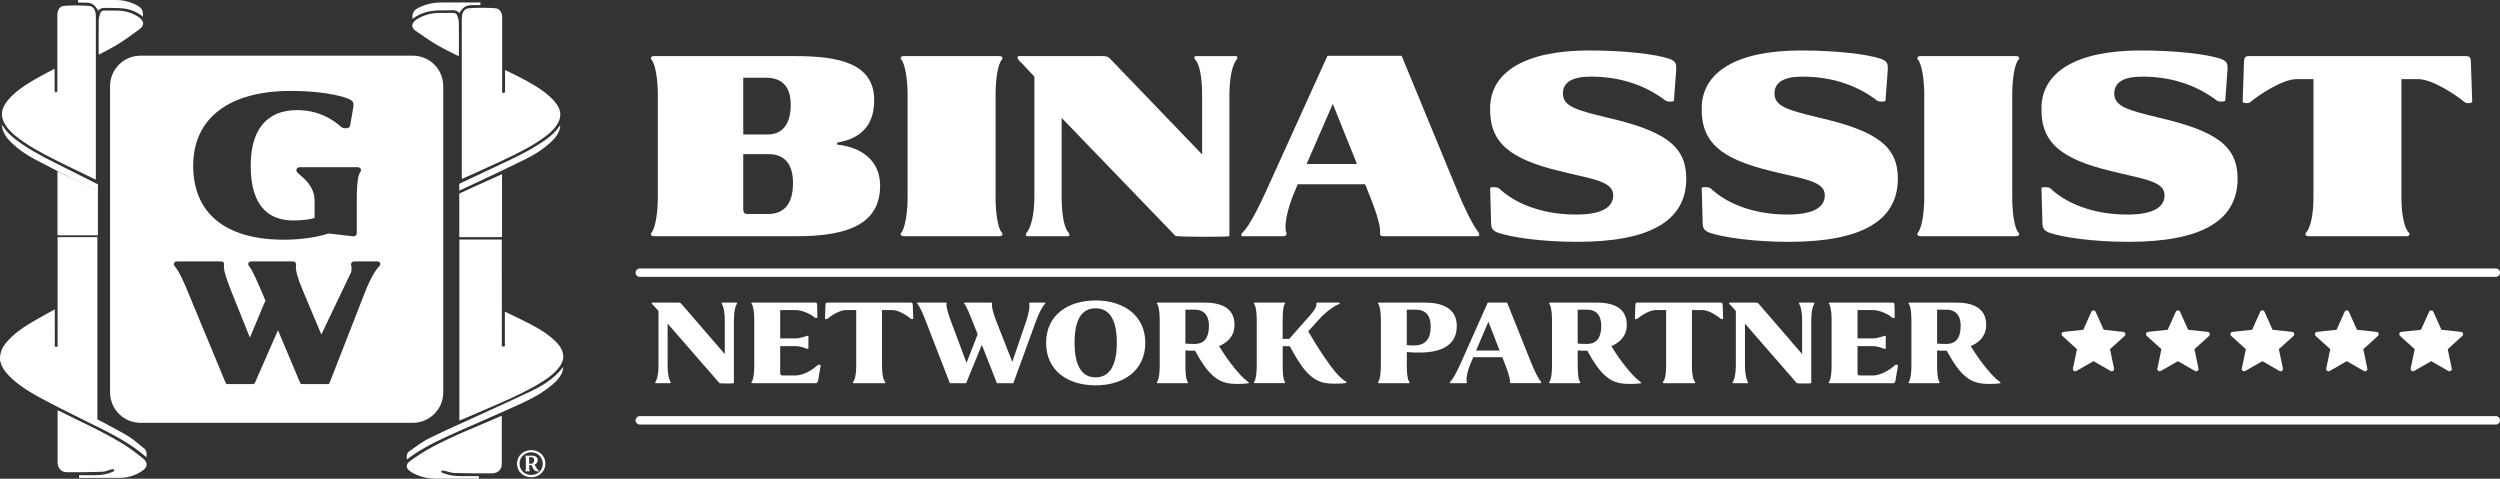 <svg xmlns="http://www.w3.org/2000/svg" width="282" height="54" viewBox="0 0 282 54" fill="none"><rect x="0" y="0" width="282" height="54" fill="#333333" stroke="none"/><path d="M281.525 31.232H72.169C71.906 31.232 71.694 31.019 71.694 30.757C71.694 30.495 71.906 30.282 72.169 30.282H281.525C281.788 30.282 282 30.495 282 30.757C282 31.019 281.788 31.232 281.525 31.232Z" fill="white"></path><path d="M281.525 47.888H72.169C71.906 47.888 71.694 47.676 71.694 47.413C71.694 47.151 71.906 46.939 72.169 46.939H281.525C281.788 46.939 282 47.151 282 47.413C282 47.676 281.788 47.888 281.525 47.888Z" fill="white"></path><path d="M6.176 34.897C5.413 35.32 4.713 35.695 4.028 36.092C3.061 36.651 2.112 37.236 1.303 38.012C0.722 38.569 0.189 39.161 0.039 39.989C-0.052 40.499 0.059 40.967 0.308 41.411C0.767 42.233 1.463 42.842 2.218 43.39C3.694 44.461 5.314 45.298 6.94 46.119C8.214 46.763 9.5 47.388 10.781 48.02C10.835 48.047 10.894 48.068 10.983 48.105C10.983 40.971 10.983 33.865 10.983 26.745C9.496 26.745 8.019 26.745 6.502 26.745V27.083C6.502 30.976 6.502 34.869 6.497 38.764C6.497 38.903 6.584 39.135 6.33 39.133C6.101 39.131 6.181 38.91 6.181 38.775C6.174 37.605 6.179 36.432 6.179 35.261V34.902L6.176 34.897Z" fill="white"></path><path d="M6.497 46.284C6.497 46.655 6.497 46.98 6.497 47.305C6.497 48.926 6.497 50.548 6.497 52.167C6.497 52.763 6.903 53.258 7.503 53.264C8.847 53.281 10.194 53.262 11.538 53.214C11.885 53.201 12.223 53.028 12.57 52.943C12.663 52.922 12.83 52.922 12.86 52.971C12.949 53.117 12.813 53.182 12.691 53.234C12.099 53.494 11.475 53.596 10.833 53.6C10.198 53.604 9.563 53.6 8.921 53.6V53.908H9.201C10.619 53.908 12.039 53.916 13.456 53.904C14.391 53.895 15.264 53.652 16.038 53.121C16.652 52.7 16.724 52.204 16.151 51.734C15.416 51.133 14.653 50.552 13.845 50.058C11.542 48.651 9.071 47.557 6.662 46.347C6.625 46.328 6.584 46.315 6.5 46.282L6.497 46.284Z" fill="white"></path><path d="M0 40.375C0.056 41.188 0.473 41.804 1.006 42.354C1.977 43.353 3.141 44.108 4.366 44.754C6.473 45.866 8.611 46.919 10.736 48.001C12.598 48.95 14.467 49.891 16.093 51.22C16.229 51.331 16.357 51.452 16.509 51.586C16.574 51.185 16.557 50.815 16.234 50.559C15.551 50.019 14.894 49.425 14.139 49C12.273 47.951 10.358 46.989 8.466 45.987C6.738 45.075 4.999 44.177 3.289 43.236C2.341 42.714 1.468 42.075 0.731 41.279C0.475 41.002 0.258 40.689 0.007 40.375H0Z" fill="white"></path><path d="M6.163 7.754C5.619 8.04 5.116 8.291 4.624 8.564C3.521 9.174 2.432 9.811 1.505 10.661C1.182 10.958 0.88 11.289 0.633 11.647C0.043 12.503 0.091 13.381 0.724 14.259C1.264 15.005 1.995 15.551 2.753 16.067C4.256 17.09 5.901 17.87 7.527 18.679C8.54 19.182 9.563 19.667 10.582 20.159C10.643 20.188 10.703 20.216 10.799 20.261C10.805 20.144 10.812 20.058 10.812 19.971C10.812 13.94 10.812 7.91 10.812 1.879C10.812 1.199 10.58 0.711 10.057 0.668C9.116 0.592 8.16 0.596 7.219 0.661C6.738 0.694 6.469 1.158 6.469 1.665C6.469 4.472 6.469 7.277 6.469 10.084C6.469 10.151 6.489 10.227 6.463 10.281C6.432 10.344 6.361 10.39 6.309 10.442C6.259 10.385 6.194 10.335 6.166 10.27C6.142 10.214 6.159 10.138 6.159 10.071C6.159 9.319 6.159 8.569 6.159 7.752L6.163 7.754Z" fill="white"></path><path d="M11.046 21.527C9.808 20.903 8.548 20.318 7.302 19.709C7.054 19.587 6.807 19.468 6.56 19.349C6.547 19.342 6.528 19.344 6.484 19.34V26.535C6.586 26.539 6.677 26.547 6.768 26.547C8.193 26.547 9.619 26.547 11.043 26.547V21.527H11.046Z" fill="white"></path><path d="M11.158 6.167C11.941 5.738 12.704 5.367 13.415 4.918C14.228 4.405 15.007 3.837 15.776 3.262C16.142 2.989 16.238 2.616 16.049 2.339C15.921 2.15 15.737 1.975 15.54 1.856C14.818 1.415 14.022 1.192 13.164 1.194C12.706 1.194 12.249 1.205 11.791 1.19C11.546 1.184 11.377 1.279 11.31 1.487C11.226 1.745 11.141 2.018 11.137 2.285C11.119 3.518 11.128 4.754 11.13 5.987C11.13 6.026 11.143 6.067 11.158 6.167Z" fill="white"></path><path d="M11.046 20.794C9.853 20.188 8.657 19.594 7.462 18.993C5.817 18.163 4.145 17.378 2.619 16.344C1.726 15.737 0.859 15.1 0.291 14.17C0.28 14.151 0.249 14.142 0.217 14.12C0.28 14.933 0.726 15.536 1.281 16.08C2.038 16.823 2.912 17.43 3.85 17.929C5.574 18.846 7.319 19.721 9.066 20.597C9.725 20.927 10.389 21.25 11.048 21.579V20.794H11.046Z" fill="white"></path><path d="M16.123 1.886C16.171 1.119 15.973 0.822 15.174 0.46C14.51 0.16 13.81 0 13.073 0C11.75 0.002 10.43 0 9.108 0H8.811V0.293C9.014 0.293 9.209 0.293 9.405 0.293C10.358 0.293 10.593 0.421 11.087 1.216C11.286 0.93 11.575 0.876 11.906 0.889C12.561 0.915 13.222 0.878 13.87 0.947C14.694 1.036 15.451 1.337 16.125 1.884L16.123 1.886Z" fill="white"></path><path d="M56.948 35.153C57.763 35.548 58.511 35.897 59.243 36.265C60.275 36.785 61.292 37.33 62.155 38.051C62.777 38.569 63.345 39.12 63.506 39.889C63.603 40.364 63.484 40.8 63.219 41.212C62.727 41.977 61.986 42.543 61.179 43.052C59.601 44.047 57.871 44.825 56.135 45.59C54.773 46.191 53.401 46.77 52.031 47.359C51.972 47.385 51.911 47.403 51.816 47.437C51.816 40.802 51.816 33.644 51.816 27.022C53.403 27.022 54.981 27.022 56.603 27.022V27.887C56.603 31.509 56.603 35.129 56.607 38.752C56.607 38.882 56.516 39.096 56.785 39.094C57.03 39.092 56.943 38.886 56.946 38.762C56.952 37.672 56.95 36.584 56.95 35.493V35.157L56.948 35.153Z" fill="white"></path><path d="M56.603 46.9C56.603 47.244 56.603 47.546 56.603 47.849C56.603 49.358 56.603 50.864 56.603 52.373C56.603 52.928 56.169 53.385 55.528 53.394C54.09 53.409 52.653 53.392 51.218 53.349C50.847 53.338 50.485 53.175 50.116 53.097C50.017 53.075 49.839 53.078 49.806 53.123C49.713 53.26 49.858 53.318 49.986 53.368C50.617 53.611 51.285 53.704 51.97 53.708C52.649 53.713 53.327 53.708 54.014 53.708V53.997H53.717C52.202 53.997 50.687 54.005 49.171 53.995C48.172 53.986 47.242 53.76 46.414 53.266C45.757 52.874 45.681 52.412 46.292 51.976C47.077 51.417 47.892 50.877 48.757 50.418C51.216 49.111 53.856 48.092 56.429 46.967C56.471 46.95 56.514 46.937 56.603 46.906V46.9Z" fill="white"></path><path d="M63.545 41.403C63.484 42.159 63.042 42.731 62.469 43.243C61.433 44.173 60.189 44.873 58.881 45.473C56.631 46.507 54.346 47.487 52.078 48.493C50.088 49.375 48.094 50.251 46.357 51.487C46.212 51.591 46.075 51.703 45.913 51.827C45.843 51.454 45.861 51.109 46.208 50.871C46.938 50.37 47.641 49.815 48.445 49.421C50.437 48.445 52.484 47.55 54.507 46.62C56.354 45.77 58.209 44.938 60.037 44.062C61.049 43.577 61.984 42.981 62.771 42.241C63.044 41.983 63.276 41.693 63.545 41.4V41.403Z" fill="white"></path><path d="M56.969 7.897C57.539 8.176 58.066 8.426 58.582 8.692C59.74 9.291 60.882 9.917 61.854 10.752C62.192 11.042 62.508 11.369 62.769 11.721C63.389 12.562 63.337 13.424 62.673 14.287C62.107 15.02 61.34 15.555 60.546 16.062C58.97 17.068 57.247 17.836 55.538 18.629C54.476 19.123 53.403 19.6 52.334 20.084C52.271 20.112 52.206 20.14 52.107 20.183C52.1 20.068 52.091 19.984 52.091 19.897C52.091 13.973 52.091 8.046 52.091 2.122C52.091 1.455 52.336 0.973 52.883 0.932C53.869 0.856 54.871 0.863 55.859 0.926C56.364 0.958 56.644 1.413 56.644 1.912C56.644 4.669 56.644 7.426 56.644 10.184C56.644 10.249 56.625 10.325 56.651 10.379C56.681 10.442 56.757 10.485 56.813 10.537C56.865 10.481 56.935 10.433 56.963 10.368C56.989 10.312 56.969 10.238 56.969 10.173C56.969 9.434 56.969 8.697 56.969 7.892V7.897Z" fill="white"></path><path d="M56.551 19.674C56.291 19.791 56.033 19.908 55.775 20.027C54.455 20.632 53.119 21.213 51.807 21.835V26.747C53.316 26.747 54.823 26.747 56.332 26.747C56.427 26.747 56.525 26.738 56.631 26.734V19.665C56.586 19.669 56.566 19.665 56.551 19.674Z" fill="white"></path><path d="M51.731 6.338C50.912 5.918 50.11 5.551 49.364 5.111C48.512 4.606 47.695 4.047 46.888 3.483C46.505 3.215 46.403 2.848 46.602 2.577C46.737 2.393 46.929 2.22 47.136 2.103C47.892 1.669 48.727 1.45 49.629 1.455C50.108 1.455 50.589 1.465 51.068 1.45C51.324 1.444 51.502 1.537 51.573 1.741C51.662 1.994 51.751 2.261 51.755 2.525C51.775 3.737 51.764 4.951 51.762 6.163C51.762 6.202 51.749 6.241 51.731 6.338Z" fill="white"></path><path d="M63.128 14.2C62.53 15.115 61.624 15.742 60.685 16.338C59.085 17.354 57.331 18.124 55.606 18.939C54.34 19.537 53.071 20.127 51.807 20.73V21.501C52.512 21.169 53.221 20.846 53.925 20.515C55.757 19.654 57.587 18.794 59.395 17.892C60.38 17.402 61.294 16.806 62.09 16.076C62.671 15.54 63.139 14.948 63.206 14.151C63.17 14.172 63.141 14.181 63.128 14.198V14.2Z" fill="white"></path><path d="M46.524 2.133C46.474 1.379 46.682 1.088 47.519 0.733C48.215 0.436 48.95 0.277 49.724 0.28C51.109 0.282 52.497 0.28 53.882 0.28H54.192V0.568C53.98 0.568 53.774 0.568 53.57 0.568C52.571 0.568 52.323 0.694 51.807 1.476C51.597 1.194 51.296 1.142 50.949 1.155C50.262 1.181 49.57 1.145 48.889 1.214C48.024 1.301 47.231 1.598 46.526 2.133H46.524Z" fill="white"></path><path d="M46.565 6.28H15.852C13.955 6.28 12.416 7.819 12.416 9.716V44.257C12.416 46.156 13.955 47.693 15.852 47.693H46.563C48.46 47.693 49.999 46.154 49.999 44.257V9.716C49.999 7.817 48.46 6.28 46.563 6.28H46.565ZM32.762 10.253C35.971 10.253 38.262 10.723 39.251 11.124C39.806 11.35 39.966 11.536 39.836 12.193L39.489 14.198C39.483 14.239 39.463 14.276 39.435 14.307C39.335 14.415 39.181 14.471 38.988 14.471C38.832 14.471 38.665 14.434 38.557 14.374C38.542 14.365 38.529 14.357 38.516 14.344C37.557 13.466 35.912 12.421 33.51 12.421C31.799 12.421 30.481 12.971 29.595 14.055C28.723 15.12 28.283 16.667 28.283 18.657C28.268 20.948 28.779 22.635 29.807 23.669C30.596 24.464 31.7 24.867 33.085 24.867C34.056 24.867 34.882 24.77 35.485 24.586V22.665C35.485 21.133 34.464 20.263 33.852 19.743C33.729 19.639 33.623 19.548 33.545 19.468C33.54 19.463 33.536 19.459 33.532 19.455C33.432 19.334 33.408 19.184 33.467 19.06C33.503 18.985 33.601 18.857 33.861 18.857H40.319C40.558 18.857 40.653 18.98 40.688 19.056C40.747 19.18 40.721 19.334 40.621 19.455C40.447 19.665 40.244 20.376 40.244 22.568V26.283C40.244 26.513 40.1 26.662 39.877 26.662C39.832 26.662 39.78 26.656 39.723 26.645L37.061 26.335C35.804 26.764 33.844 27.04 32.047 27.04C25.434 27.04 21.792 24.072 21.792 18.685C21.792 13.299 25.894 10.257 32.766 10.257L32.762 10.253ZM42.769 30.05C42.596 30.211 41.965 30.907 41.126 33.074L37.174 43.193C37.143 43.271 37.068 43.323 36.983 43.323H34.048C33.965 43.323 33.892 43.273 33.859 43.197L31.355 37.247L28.745 43.2C28.712 43.273 28.639 43.321 28.558 43.321H25.645C25.562 43.321 25.488 43.271 25.456 43.195L21.3 33.181C20.795 31.939 20.214 30.595 19.718 30.042C19.616 29.942 19.581 29.803 19.629 29.684C19.678 29.561 19.8 29.485 19.954 29.485H24.855C24.988 29.485 25.135 29.493 25.224 29.61C25.311 29.723 25.28 29.86 25.259 29.94C25.183 30.491 25.649 31.735 26.174 33.068L28.188 38.08L29.855 34.102C29.881 34.041 29.918 33.989 29.957 33.941L29.636 33.183L29.562 33.009C29.02 31.741 28.506 30.545 28.114 30.035C28.008 29.929 27.973 29.799 28.018 29.682C28.066 29.558 28.194 29.485 28.357 29.485H32.985C33.083 29.485 33.224 29.498 33.319 29.608C33.421 29.727 33.397 29.879 33.391 29.931C33.391 29.936 33.391 29.938 33.391 29.942C33.297 30.389 33.553 31.323 34.169 32.795L36.248 37.733L39.624 30.664C39.673 30.311 39.669 30.079 39.624 29.992C39.617 29.979 39.613 29.966 39.608 29.953C39.576 29.834 39.597 29.71 39.667 29.621C39.734 29.535 39.838 29.487 39.964 29.487H42.583C42.719 29.487 42.83 29.556 42.876 29.669C42.925 29.793 42.882 29.942 42.767 30.05H42.769Z" fill="white"></path><path d="M58.32 52.302C58.32 51.447 59.001 50.773 59.918 50.773C60.835 50.773 61.524 51.434 61.524 52.31C61.524 53.117 60.872 53.832 59.905 53.832C59.022 53.832 58.32 53.186 58.32 52.304V52.302ZM61.225 52.302C61.225 51.586 60.655 51.016 59.918 51.016C59.181 51.016 58.604 51.593 58.604 52.302C58.604 53.01 59.152 53.574 59.918 53.574C60.683 53.574 61.225 53.026 61.225 52.302ZM60.794 53.177H60.655C60.447 53.177 60.286 53.095 60.169 52.9C60.1 52.789 60.009 52.607 59.946 52.468C59.87 52.468 59.766 52.468 59.697 52.462V52.768C59.697 52.956 59.718 53.089 59.753 53.136C59.759 53.149 59.76 53.164 59.74 53.164H59.267C59.246 53.164 59.246 53.151 59.254 53.136C59.289 53.089 59.317 52.956 59.317 52.768V51.801C59.317 51.599 59.289 51.474 59.254 51.426C59.248 51.419 59.248 51.398 59.267 51.398H59.989C60.288 51.398 60.651 51.489 60.651 51.918C60.651 52.148 60.512 52.321 60.295 52.404L60.483 52.731C60.629 52.974 60.733 53.086 60.811 53.141C60.833 53.154 60.824 53.175 60.798 53.175L60.794 53.177ZM59.697 52.302C59.731 52.308 59.788 52.315 59.829 52.315C60.141 52.308 60.245 52.182 60.245 51.905C60.245 51.586 60.022 51.565 59.848 51.565H59.694V52.302H59.697Z" fill="white"></path><path d="M74.278 35.075C74.192 34.975 73.636 34.347 73.55 34.29C73.493 34.234 73.493 34.163 73.565 34.134H76.461C76.704 34.134 76.748 34.15 76.875 34.29L81.755 39.941V36.131C81.755 35.088 81.569 34.49 81.428 34.275C81.385 34.219 81.4 34.132 81.456 34.132H83.097C83.141 34.132 83.169 34.219 83.113 34.275C82.957 34.518 82.785 35.103 82.785 36.131V43.223C82.642 43.267 81.259 43.267 81.159 43.223L75.308 36.504V41.227C75.308 42.27 75.494 42.868 75.635 43.083C75.679 43.139 75.663 43.226 75.607 43.226H73.951C73.907 43.226 73.879 43.139 73.936 43.083C74.107 42.84 74.278 42.254 74.278 41.227V35.075Z" fill="white"></path><path d="M91.888 34.132C92.088 34.132 92.175 34.147 92.175 34.375L92.203 35.816C92.131 35.888 91.988 35.888 91.888 35.816C91.531 35.474 90.534 34.975 89.734 34.975H88.006V38.173H89.703C90.288 38.173 90.93 37.902 91.088 37.874C91.132 37.858 91.175 37.889 91.188 37.917V39.315C91.173 39.33 91.132 39.358 91.088 39.358C90.932 39.33 90.375 39.044 89.703 39.044H88.006V41.968C88.006 42.311 88.049 42.354 88.363 42.354H89.718C90.774 42.354 91.901 41.513 92.231 41.184C92.346 41.097 92.545 41.127 92.573 41.227L92.274 42.983C92.231 43.21 92.075 43.226 91.988 43.226H84.882C84.739 43.226 84.739 43.139 84.782 43.083C84.981 42.855 85.081 42.098 85.081 41.27V36.09C85.081 35.261 84.981 34.505 84.782 34.277C84.739 34.221 84.739 34.134 84.882 34.134H91.888V34.132Z" fill="white"></path><path d="M102.661 34.132C102.817 34.132 102.96 34.132 102.96 34.375L103.016 35.959C102.96 35.988 102.83 36.031 102.745 35.959C102.318 35.602 101.375 34.975 100.662 34.975H99.491V41.268C99.491 42.252 99.635 42.853 99.849 43.08C99.892 43.137 99.892 43.223 99.749 43.223H96.324C96.181 43.223 96.181 43.137 96.224 43.08C96.439 42.853 96.582 42.252 96.582 41.268V34.975H95.411C94.698 34.975 93.755 35.604 93.328 35.959C93.243 36.031 93.113 36.003 93.057 35.959L93.113 34.375C93.113 34.132 93.241 34.132 93.384 34.132H102.661Z" fill="white"></path><path d="M115.69 36.43C116.076 35.303 116.189 34.49 116.089 34.275C116.074 34.219 116.089 34.132 116.189 34.132H117.845C117.932 34.132 117.932 34.219 117.873 34.275C117.618 34.531 117.232 35.188 116.802 36.373L114.305 43.223H112.449L110.752 38.899L108.983 43.223H107.142L104.517 36.445C104.159 35.504 103.803 34.648 103.489 34.275C103.433 34.219 103.446 34.132 103.545 34.132H106.641C106.784 34.132 106.797 34.16 106.769 34.275C106.713 34.674 106.997 35.502 107.355 36.473L109.024 40.926L110.279 37.715L109.78 36.445C109.41 35.517 109.067 34.648 108.796 34.275C108.725 34.204 108.753 34.132 108.853 34.132H111.777C111.892 34.132 111.92 34.175 111.905 34.275C111.834 34.646 112.048 35.374 112.404 36.287L114.188 40.824L115.686 36.43H115.69Z" fill="white"></path><path d="M118.001 38.671C118.001 35.576 120.427 33.892 123.582 33.892C126.736 33.892 129.19 35.576 129.19 38.671C129.19 41.767 126.764 43.466 123.582 43.466C120.399 43.466 118.001 41.782 118.001 38.671ZM125.979 38.671C125.979 36.261 125.279 34.776 123.582 34.776C121.884 34.776 121.212 36.261 121.212 38.671C121.212 41.082 121.925 42.567 123.582 42.567C125.238 42.567 125.979 41.082 125.979 38.671Z" fill="white"></path><path d="M139.551 43.308C138.738 43.308 138.124 43.193 137.567 42.909C136.897 42.551 136.225 41.853 135.77 41.153C135.384 40.611 135.085 40.069 134.799 39.556C134.484 39.571 133.97 39.556 133.715 39.528V41.268C133.715 42.096 133.786 42.853 133.986 43.08C134.029 43.137 134.029 43.223 133.871 43.223H130.617C130.474 43.223 130.474 43.137 130.517 43.08C130.716 42.853 130.816 42.096 130.816 41.268V36.087C130.816 35.259 130.716 34.503 130.517 34.275C130.474 34.219 130.474 34.132 130.617 34.132H135.854C137.61 34.132 139.252 34.646 139.252 36.645C139.252 37.971 138.38 38.671 137.511 39.042C137.825 39.556 138.196 40.141 138.71 40.826C139.637 42.053 140.251 42.694 140.793 43.08C140.908 43.152 140.893 43.223 140.808 43.236C140.522 43.28 140.138 43.308 139.553 43.308H139.551ZM133.712 38.756C133.927 38.784 134.341 38.799 134.783 38.799C135.724 38.784 136.368 38.257 136.368 36.744C136.368 35.359 135.583 34.932 134.812 34.932H133.712V38.756Z" fill="white"></path><path d="M148.483 42.85C147.884 42.523 147.184 41.851 146.642 40.995C146.243 40.41 145.901 39.812 145.487 39.055H144.687V41.266C144.687 42.066 144.743 42.85 144.942 43.078C144.986 43.135 144.986 43.221 144.843 43.221H141.56C141.417 43.221 141.417 43.135 141.461 43.078C141.66 42.85 141.76 42.094 141.76 41.266V36.085C141.76 35.257 141.66 34.501 141.461 34.273C141.417 34.217 141.417 34.13 141.56 34.13H144.828C144.971 34.13 144.971 34.217 144.927 34.273C144.741 34.501 144.684 35.285 144.684 36.085V38.225H145.426L147.837 35.5C148.35 34.902 148.507 34.544 148.494 34.273C148.478 34.202 148.494 34.13 148.621 34.13H151.063C151.134 34.13 151.162 34.23 151.078 34.273C150.62 34.459 149.679 35.043 148.823 35.986L147.568 37.371C148.125 38.342 148.695 39.254 149.209 40.024C150.408 41.78 151.037 42.549 151.821 43.05C151.949 43.121 151.893 43.193 151.821 43.206C151.535 43.262 150.98 43.278 150.523 43.278C149.682 43.278 149.081 43.178 148.483 42.85Z" fill="white"></path><path d="M155.561 43.223C155.418 43.223 155.418 43.137 155.461 43.08C155.661 42.853 155.76 42.096 155.76 41.268V36.087C155.76 35.259 155.661 34.503 155.461 34.275C155.418 34.219 155.418 34.132 155.561 34.132H160.699C162.611 34.132 164.324 34.717 164.324 36.785C164.324 38.853 162.726 39.753 160.2 39.768C159.643 39.783 159.116 39.753 158.687 39.712V41.268C158.687 42.068 158.772 42.853 158.973 43.08C159.017 43.137 159.017 43.223 158.874 43.223H155.561ZM158.685 38.914C158.913 38.957 159.184 38.97 159.47 38.97C160.784 38.955 161.382 38.285 161.382 36.831C161.382 35.376 160.582 34.934 159.797 34.934H158.685V38.916V38.914Z" fill="white"></path><path d="M165.349 43.223H163.608C163.522 43.223 163.509 43.137 163.58 43.08C163.838 42.822 164.222 42.196 164.764 40.982L167.819 34.132H170.002L172.714 40.91C173.085 41.838 173.499 42.666 173.813 43.05C173.856 43.106 173.856 43.221 173.757 43.221H170.474C170.318 43.221 170.303 43.178 170.318 43.05C170.362 42.679 170.062 41.836 169.677 40.852L169.462 40.295H166.18L165.924 40.895C165.438 42.038 165.367 42.864 165.466 43.078C165.482 43.135 165.466 43.221 165.351 43.221L165.349 43.223ZM169.158 39.541L167.888 36.287L166.503 39.541H169.158Z" fill="white"></path><path d="M183.801 43.308C182.988 43.308 182.374 43.193 181.817 42.909C181.147 42.551 180.475 41.853 180.02 41.153C179.634 40.611 179.335 40.069 179.049 39.556C178.734 39.571 178.22 39.556 177.965 39.528V41.268C177.965 42.096 178.036 42.853 178.236 43.08C178.279 43.137 178.279 43.223 178.121 43.223H174.867C174.723 43.223 174.723 43.137 174.767 43.08C174.966 42.853 175.066 42.096 175.066 41.268V36.087C175.066 35.259 174.966 34.503 174.767 34.275C174.723 34.219 174.723 34.132 174.867 34.132H180.104C181.86 34.132 183.502 34.646 183.502 36.645C183.502 37.971 182.63 38.671 181.761 39.042C182.075 39.556 182.446 40.141 182.96 40.826C183.887 42.053 184.501 42.694 185.043 43.08C185.158 43.152 185.143 43.223 185.058 43.236C184.772 43.28 184.388 43.308 183.803 43.308H183.801ZM177.965 38.756C178.179 38.784 178.593 38.799 179.036 38.799C179.976 38.784 180.62 38.257 180.62 36.744C180.62 35.359 179.836 34.932 179.064 34.932H177.965V38.756Z" fill="white"></path><path d="M194.018 34.132C194.174 34.132 194.317 34.132 194.317 34.375L194.374 35.959C194.317 35.988 194.187 36.031 194.103 35.959C193.676 35.602 192.733 34.975 192.019 34.975H190.849V41.268C190.849 42.252 190.992 42.853 191.206 43.08C191.25 43.137 191.25 43.223 191.107 43.223H187.681C187.538 43.223 187.538 43.137 187.582 43.08C187.796 42.853 187.939 42.252 187.939 41.268V34.975H186.769C186.055 34.975 185.112 35.604 184.685 35.959C184.598 36.031 184.471 36.003 184.414 35.959L184.471 34.375C184.471 34.132 184.598 34.132 184.742 34.132H194.018Z" fill="white"></path><path d="M195.802 35.075C195.716 34.975 195.161 34.347 195.074 34.29C195.018 34.234 195.018 34.163 195.089 34.134H197.986C198.228 34.134 198.272 34.15 198.4 34.29L203.28 39.941V36.131C203.28 35.088 203.093 34.49 202.952 34.275C202.909 34.219 202.924 34.132 202.981 34.132H204.622C204.665 34.132 204.693 34.219 204.637 34.275C204.481 34.518 204.309 35.103 204.309 36.131V43.223C204.166 43.267 202.783 43.267 202.683 43.223L196.832 36.504V41.227C196.832 42.27 197.019 42.868 197.16 43.083C197.203 43.139 197.188 43.226 197.131 43.226H195.475C195.432 43.226 195.404 43.139 195.46 43.083C195.631 42.84 195.802 42.254 195.802 41.227V35.075Z" fill="white"></path><path d="M213.411 34.132C213.61 34.132 213.697 34.147 213.697 34.375L213.725 35.816C213.653 35.888 213.51 35.888 213.411 35.816C213.053 35.474 212.056 34.975 211.256 34.975H209.53V38.173H211.227C211.813 38.173 212.454 37.902 212.613 37.874C212.656 37.858 212.699 37.889 212.712 37.917V39.315C212.697 39.33 212.656 39.358 212.613 39.358C212.457 39.33 211.899 39.044 211.227 39.044H209.53V41.968C209.53 42.311 209.573 42.354 209.888 42.354H211.243C212.298 42.354 213.426 41.513 213.755 41.184C213.87 41.097 214.07 41.127 214.098 41.227L213.799 42.983C213.755 43.21 213.599 43.226 213.512 43.226H206.406C206.263 43.226 206.263 43.139 206.306 43.083C206.506 42.855 206.605 42.098 206.605 41.27V36.09C206.605 35.261 206.506 34.505 206.306 34.277C206.263 34.221 206.263 34.134 206.406 34.134H213.413L213.411 34.132Z" fill="white"></path><path d="M224.341 43.308C223.528 43.308 222.915 43.193 222.358 42.909C221.688 42.551 221.016 41.853 220.56 41.153C220.174 40.611 219.875 40.069 219.589 39.556C219.275 39.571 218.761 39.556 218.505 39.528V41.268C218.505 42.096 218.577 42.853 218.776 43.08C218.82 43.137 218.82 43.223 218.661 43.223H215.407C215.264 43.223 215.264 43.137 215.307 43.08C215.507 42.853 215.607 42.096 215.607 41.268V36.087C215.607 35.259 215.507 34.503 215.307 34.275C215.264 34.219 215.264 34.132 215.407 34.132H220.645C222.401 34.132 224.042 34.646 224.042 36.645C224.042 37.971 223.171 38.671 222.301 39.042C222.616 39.556 222.986 40.141 223.5 40.826C224.428 42.053 225.042 42.694 225.584 43.08C225.698 43.152 225.683 43.223 225.599 43.236C225.313 43.28 224.929 43.308 224.343 43.308H224.341ZM218.505 38.756C218.72 38.784 219.134 38.799 219.576 38.799C220.517 38.784 221.161 38.257 221.161 36.744C221.161 35.359 220.376 34.932 219.604 34.932H218.505V38.756Z" fill="white"></path><path d="M73.76 26.643C73.381 26.643 73.381 26.357 73.474 26.264C73.949 25.724 74.202 23.886 74.202 22.301V10.669C74.202 9.085 73.949 7.214 73.474 6.707C73.379 6.611 73.379 6.327 73.76 6.327H89.673C94.522 6.327 98.611 7.088 98.611 11.302C98.611 14.662 96.487 15.739 94.427 16.088V16.31C97.185 16.596 99.277 18.115 99.277 20.938C99.277 25.184 95.791 26.643 89.926 26.643H73.76ZM83.839 15.169H86.597C87.99 15.169 89.196 14.313 89.196 11.809C89.196 9.306 87.706 8.766 86.438 8.766H83.839V15.169ZM86.597 24.139C88.34 24.139 89.45 23.157 89.45 20.621C89.45 18.085 88.086 17.389 86.724 17.389H83.839V23.474C83.839 24.044 83.965 24.139 84.442 24.139H86.597Z" fill="white"></path><path d="M112.302 22.301C112.302 23.886 112.523 25.756 113.03 26.264C113.126 26.359 113.126 26.643 112.744 26.643H101.935C101.555 26.643 101.555 26.357 101.649 26.264C102.123 25.724 102.377 23.886 102.377 22.301V10.669C102.377 9.085 102.123 7.214 101.649 6.707C101.553 6.611 101.553 6.327 101.935 6.327H112.744C113.123 6.327 113.123 6.614 113.03 6.707C112.523 7.247 112.302 9.085 112.302 10.669V22.301Z" fill="white"></path><path d="M116.677 8.64C116.581 8.545 114.964 6.802 114.871 6.739C114.745 6.614 114.745 6.423 114.871 6.327H124.191C124.856 6.327 124.952 6.36 125.268 6.676L135.601 17.422V10.797C135.601 8.484 135.252 7.153 134.807 6.709C134.682 6.583 134.712 6.33 134.84 6.33H139.468C139.564 6.33 139.627 6.551 139.501 6.709C139.056 7.216 138.677 8.58 138.677 10.797V26.643C138.361 26.738 132.845 26.738 132.592 26.61L119.755 13.299V22.173C119.755 24.486 120.104 25.817 120.549 26.261C120.674 26.387 120.644 26.641 120.516 26.641H115.825C115.729 26.641 115.666 26.42 115.792 26.261C116.237 25.754 116.679 24.391 116.679 22.173V8.64H116.677Z" fill="white"></path><path d="M144.823 26.643H140.164C139.973 26.643 139.973 26.389 140.132 26.264C140.702 25.724 141.526 24.363 142.764 21.668L149.738 6.297H158.106L164.382 21.51C165.206 23.539 166.125 25.377 166.791 26.233C166.886 26.391 166.917 26.645 166.665 26.645H156.079C155.7 26.645 155.667 26.519 155.667 26.233C155.763 25.41 155.097 23.508 154.178 21.258L153.987 20.784H146.38L146.159 21.323C144.986 23.985 144.86 25.793 145.114 26.268C145.146 26.394 145.081 26.647 144.828 26.647L144.823 26.643ZM147.39 18.499H153.064L150.338 11.716L147.39 18.499Z" fill="white"></path><path d="M181.971 22.017C181.971 20.37 179.372 20.179 175.79 19.26C170.37 17.929 167.992 16.123 168.087 12.161C168.12 8.135 172.018 5.694 179.246 5.694C183.493 5.694 186.79 6.139 188.247 6.614C189.041 6.9 189.103 7.153 189.071 7.912L188.817 11.367C188.659 11.525 188.024 11.463 187.898 11.367C185.869 9.815 183.111 8.643 179.434 8.643C177.31 8.643 176.297 9.308 176.297 10.544C176.297 12.002 177.787 12.414 181.305 13.268C187.74 14.758 190.211 16.438 190.211 20.146C190.211 24.87 186.185 27.278 177.913 27.278C173.919 27.278 170.496 26.771 169.007 26.264C168.246 25.977 168.183 25.693 168.183 24.742L168.087 21.191C168.246 21.033 168.944 21.128 169.069 21.224C170.75 22.841 173.761 24.202 177.754 24.202C180.766 24.202 181.971 23.346 181.971 22.015V22.017Z" fill="white"></path><path d="M205.838 22.017C205.838 20.37 203.239 20.179 199.657 19.26C194.237 17.929 191.859 16.123 191.954 12.161C191.987 8.135 195.885 5.694 203.113 5.694C207.36 5.694 210.657 6.139 212.114 6.614C212.908 6.9 212.97 7.153 212.938 7.912L212.684 11.367C212.526 11.525 211.891 11.463 211.765 11.367C209.736 9.815 206.978 8.643 203.301 8.643C201.177 8.643 200.164 9.308 200.164 10.544C200.164 12.002 201.654 12.414 205.172 13.268C211.607 14.758 214.078 16.438 214.078 20.146C214.078 24.87 210.052 27.278 201.779 27.278C197.786 27.278 194.363 26.771 192.874 26.264C192.113 25.977 192.05 25.693 192.05 24.742L191.954 21.191C192.113 21.033 192.811 21.128 192.936 21.224C194.617 22.841 197.628 24.202 201.621 24.202C204.632 24.202 205.838 23.346 205.838 22.015V22.017Z" fill="white"></path><path d="M226.98 22.301C226.98 23.886 227.201 25.756 227.708 26.264C227.803 26.359 227.804 26.643 227.422 26.643H216.613C216.233 26.643 216.233 26.357 216.326 26.264C216.801 25.724 217.055 23.886 217.055 22.301V10.669C217.055 9.085 216.801 7.214 216.326 6.707C216.231 6.611 216.231 6.327 216.613 6.327H227.422C227.801 6.327 227.801 6.614 227.708 6.707C227.201 7.247 226.98 9.085 226.98 10.669V22.301Z" fill="white"></path><path d="M244.161 22.017C244.161 20.37 241.561 20.179 237.98 19.26C232.56 17.929 230.182 16.123 230.277 12.161C230.31 8.135 234.208 5.694 241.436 5.694C245.683 5.694 248.98 6.139 250.437 6.614C251.23 6.9 251.293 7.153 251.261 7.912L251.007 11.367C250.849 11.525 250.214 11.463 250.088 11.367C248.059 9.815 245.301 8.643 241.624 8.643C239.5 8.643 238.487 9.308 238.487 10.544C238.487 12.002 239.977 12.414 243.495 13.268C249.93 14.758 252.401 16.438 252.401 20.146C252.401 24.87 248.375 27.278 240.102 27.278C236.109 27.278 232.686 26.771 231.196 26.264C230.435 25.977 230.373 25.693 230.373 24.742L230.277 21.191C230.435 21.033 231.133 21.128 231.259 21.224C232.939 22.841 235.951 24.202 239.944 24.202C242.955 24.202 244.161 23.346 244.161 22.015V22.017Z" fill="white"></path><path d="M278.044 6.327C278.393 6.327 278.677 6.327 278.709 6.867L278.867 11.525C278.772 11.621 278.265 11.716 278.011 11.525C277.124 10.765 274.367 8.926 272.782 8.926H270.881V22.301C270.881 24.139 271.197 25.756 271.737 26.264C271.832 26.359 271.832 26.643 271.451 26.643H260.388C260.008 26.643 260.008 26.357 260.102 26.264C260.641 25.724 260.958 24.139 260.958 22.301V8.926H259.057C257.439 8.926 254.714 10.765 253.828 11.525C253.574 11.716 253.099 11.621 252.971 11.525L253.129 6.867C253.162 6.327 253.446 6.327 253.763 6.327H278.044Z" fill="white"></path><path d="M236.386 35.168L237.297 37.197L239.508 37.436C239.734 37.459 239.825 37.739 239.658 37.893L238.008 39.387L238.463 41.563C238.511 41.786 238.273 41.96 238.075 41.845L236.146 40.739L234.216 41.845C234.019 41.958 233.781 41.784 233.828 41.563L234.284 39.387L232.634 37.893C232.465 37.741 232.556 37.459 232.783 37.436L234.995 37.197L235.905 35.168C235.998 34.96 236.293 34.96 236.386 35.168Z" fill="white"></path><path d="M245.91 35.168L246.821 37.197L249.032 37.436C249.257 37.459 249.349 37.739 249.182 37.893L247.532 39.387L247.987 41.563C248.035 41.786 247.796 41.96 247.599 41.845L245.67 40.739L243.74 41.845C243.543 41.958 243.304 41.784 243.352 41.563L243.807 39.387L242.157 37.893C241.988 37.741 242.079 37.459 242.307 37.436L244.518 37.197L245.429 35.168C245.522 34.96 245.817 34.96 245.91 35.168Z" fill="white"></path><path d="M255.434 35.168L256.345 37.197L258.556 37.436C258.781 37.459 258.872 37.739 258.705 37.893L257.056 39.387L257.511 41.563C257.559 41.786 257.32 41.96 257.123 41.845L255.193 40.739L253.264 41.845C253.067 41.958 252.828 41.784 252.876 41.563L253.331 39.387L251.681 37.893C251.512 37.741 251.603 37.459 251.831 37.436L254.042 37.197L254.953 35.168C255.046 34.96 255.341 34.96 255.434 35.168Z" fill="white"></path><path d="M264.958 35.168L265.868 37.197L268.08 37.436C268.305 37.459 268.396 37.739 268.229 37.893L266.579 39.387L267.035 41.563C267.082 41.786 266.844 41.96 266.647 41.845L264.717 40.739L262.788 41.845C262.59 41.958 262.352 41.784 262.4 41.563L262.855 39.387L261.205 37.893C261.036 37.741 261.127 37.459 261.355 37.436L263.566 37.197L264.476 35.168C264.57 34.96 264.865 34.96 264.958 35.168Z" fill="white"></path><path d="M274.482 35.168L275.392 37.197L277.603 37.436C277.829 37.459 277.92 37.739 277.753 37.893L276.103 39.387L276.558 41.563C276.606 41.786 276.368 41.96 276.17 41.845L274.241 40.739L272.311 41.845C272.114 41.958 271.876 41.784 271.923 41.563L272.379 39.387L270.729 37.893C270.56 37.741 270.651 37.459 270.878 37.436L273.09 37.197L274 35.168C274.093 34.96 274.388 34.96 274.482 35.168Z" fill="white"></path></svg>